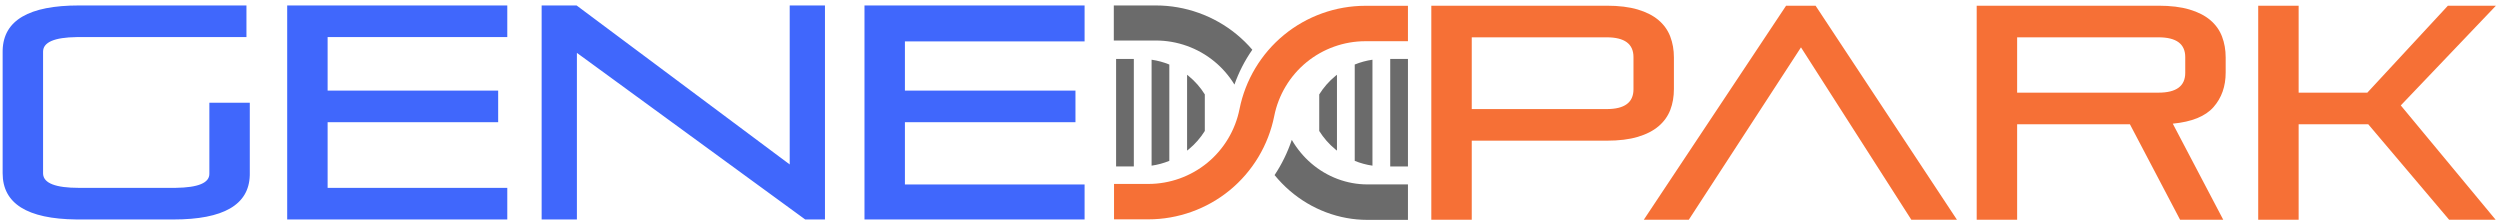 <?xml version="1.0" encoding="UTF-8"?>
<svg xmlns="http://www.w3.org/2000/svg" xmlns:xlink="http://www.w3.org/1999/xlink" width="360px" height="32px" viewBox="0 0 360 32" version="1.1">
  <title>genespark</title>
  <g id="Wireframe" stroke="none" stroke-width="1" fill="none" fill-rule="evenodd">
    <g id="Home-Page" transform="translate(-793, -918)" fill-rule="nonzero">
      <g id="Group-2" transform="translate(790, 918)">
        <g id="genespark" transform="translate(2, 0)">
          <g id="2531185" transform="translate(180.676, 16.389) rotate(-270) translate(-180.676, -16.389) translate(164.622, -163.774)">
            <path d="M6.827,179.505 C8.371,180.583 10.059,181.451 11.842,182.079 C10.584,182.848 9.453,183.825 8.508,184.977 C6.568,187.341 5.499,190.327 5.499,193.385 L5.499,193.385 L5.499,199.451 L0.451,199.451 L0.451,193.385 C0.451,189.162 1.926,185.039 4.605,181.774 C5.281,180.951 6.025,180.192 6.827,179.505 Z M31.327,157.094 L31.327,162.934 C31.327,167.001 29.835,170.971 27.125,174.114 C26.441,174.907 25.688,175.638 24.878,176.3 C23.315,175.261 21.608,174.426 19.805,173.821 C21.077,173.08 22.221,172.139 23.177,171.03 C25.14,168.754 26.22,165.879 26.22,162.934 L26.22,162.934 L26.22,157.094 L31.327,157.094 Z M21.354,167.316 C21.293,167.394 21.231,167.472 21.168,167.549 C20.416,168.466 19.52,169.248 18.524,169.869 L18.524,169.869 L13.26,169.869 C12.265,169.248 11.369,168.466 10.616,167.549 C10.553,167.472 10.492,167.394 10.431,167.316 L10.431,167.316 Z M23.52,162.205 C23.394,163.082 23.161,163.94 22.828,164.758 L22.828,164.758 L8.957,164.758 C8.624,163.94 8.391,163.082 8.264,162.205 L8.264,162.205 Z M23.632,157.094 L23.632,159.647 L8.153,159.647 L8.153,157.094 L23.632,157.094 Z" id="Combined-Shape" fill="#6B6B6B"></path>
            <path d="M-26.931,266.15 L-26.931,270.703 L-51.052,270.703 L-51.37,270.705 C-54.602,270.747 -56.218,271.447 -56.218,272.804 L-56.218,272.804 L-56.218,290.314 L-56.213,290.444 C-56.109,291.758 -54.388,292.416 -51.052,292.416 L-51.052,292.416 L-37.438,292.416 L-37.12,292.414 C-33.888,292.373 -32.272,291.702 -32.272,290.402 L-32.272,290.402 L-32.272,280.158 L-26.45,280.158 L-26.45,290.402 L-26.453,290.634 C-26.582,294.857 -30.243,296.968 -37.438,296.968 L-37.438,296.968 L-51.052,296.968 L-51.434,296.966 C-58.505,296.89 -62.04,294.673 -62.04,290.314 L-62.04,290.314 L-62.04,272.804 L-62.037,272.572 C-61.911,268.291 -58.249,266.15 -51.052,266.15 L-51.052,266.15 L-26.931,266.15 Z M10.629,266.15 L10.629,270.703 L-15.243,270.703 L-15.243,278.407 L9.316,278.407 L9.316,282.96 L-15.243,282.96 L-15.243,292.416 L10.629,292.416 L10.629,296.968 L-21.065,296.968 L-21.065,266.15 L10.629,266.15 Z M20.61,266.15 L51.297,289.045 L51.297,266.15 L56.375,266.15 L56.375,296.968 L53.53,296.968 L20.654,272.979 L20.654,296.968 L15.576,296.968 L15.576,266.15 L20.61,266.15 Z M93.761,271.329 L67.888,271.329 L67.889,278.407 L92.447,278.407 L92.447,282.96 L67.889,282.96 L67.888,291.926 L93.761,291.926 L93.761,296.968 L62.066,296.968 L62.066,266.15 L93.761,266.15 L93.761,271.329 Z" id="Combined-Shape" fill="#4067FC" transform="translate(15.86, 281.559) rotate(270) translate(-15.86, -281.559) "></path>
            <path d="M21.168,188.666 C20.416,187.749 19.52,186.967 18.524,186.346 L13.26,186.346 C12.265,186.967 11.369,187.749 10.617,188.666 C10.553,188.743 10.492,188.821 10.431,188.899 L21.354,188.899 C21.293,188.821 21.231,188.743 21.168,188.666 Z" id="Path" fill="#6B6B6B"></path>
            <path d="M22.828,191.457 L8.957,191.457 C8.623,192.275 8.391,193.133 8.264,194.01 L23.52,194.01 C23.394,193.133 23.161,192.275 22.828,191.457 Z" id="Path" fill="#6B6B6B"></path>
            <polygon id="Path" fill="#6B6B6B" points="8.153 196.568 23.632 196.568 23.632 199.121 8.153 199.121"></polygon>
            <path d="M31.305,147.907 L19.923,147.907 L19.923,128.471 C19.923,126.72 19.741,125.231 19.376,124.005 C19.011,122.78 18.501,121.78 17.844,121.007 C17.187,120.233 16.407,119.672 15.502,119.321 C14.597,118.971 13.59,118.796 12.481,118.796 L12.481,118.796 L7.929,118.796 C6.849,118.796 5.849,118.971 4.93,119.321 C4.011,119.672 3.223,120.233 2.566,121.007 C1.909,121.78 1.398,122.78 1.034,124.005 C0.669,125.231 0.486,126.72 0.486,128.471 L0.486,128.471 L0.486,153.73 L31.305,153.73 L31.305,147.907 Z M15.371,128.471 L15.371,147.907 L5.039,147.907 L5.039,128.471 C5.039,125.902 5.988,124.618 7.885,124.618 L7.885,124.618 L12.525,124.618 C14.422,124.618 15.371,125.902 15.371,128.471 L15.371,128.471 Z M31.305,116.651 L6.484,100.497 L31.305,84.607 L31.305,78.04 L0.486,98.396 L0.486,102.642 L31.305,123.13 L31.305,116.651 Z M31.305,69.372 L17.559,69.372 L17.559,53.131 L31.305,45.908 L31.305,39.692 L17.472,46.959 C17.209,44.215 16.414,42.26 15.086,41.093 C13.758,39.925 12.102,39.342 10.117,39.342 L10.117,39.342 L7.929,39.342 C6.849,39.342 5.849,39.517 4.93,39.867 C4.011,40.217 3.223,40.779 2.566,41.552 C1.909,42.326 1.398,43.325 1.034,44.551 C0.669,45.777 0.486,47.265 0.486,49.016 L0.486,49.016 L0.486,75.195 L31.305,75.195 L31.305,69.372 Z M13.007,49.016 L13.007,69.372 L5.039,69.372 L5.039,49.016 C5.039,46.448 5.988,45.164 7.885,45.164 L7.885,45.164 L10.161,45.164 C12.058,45.164 13.007,46.448 13.007,49.016 L13.007,49.016 Z M31.305,28.835 L17.559,28.835 L17.559,18.81 L31.305,7.166 L31.305,0.468 L14.845,14.126 L0.486,0.424 L0.486,7.341 L13.007,18.942 L13.007,28.835 L0.486,28.835 L0.486,34.657 L31.305,34.657 L31.305,28.835 Z" id="Combined-Shape" fill="#F67036"></path>
          </g>
          <path d="M183.08,14.302 C180.051,13.699 177.303,12.053 175.344,9.665 C173.385,7.278 172.306,4.262 172.306,1.174 L172.306,-4.952 L167.207,-4.952 L167.207,1.174 C167.207,5.439 168.697,9.603 171.403,12.9 C174.108,16.197 177.902,18.471 182.085,19.303 C185.114,19.905 187.861,21.552 189.82,23.939 C191.78,26.327 192.859,29.342 192.859,32.431 L192.859,37.372 L197.957,37.372 L197.957,32.431 C197.957,28.166 196.467,24.001 193.762,20.705 C191.056,17.408 187.262,15.134 183.08,14.302 Z" id="Path" fill="#F67036" transform="translate(182.582, 16.21) rotate(-270) translate(-182.582, -16.21) "></path>
        </g>
      </g>
    </g>
  </g>
</svg>
